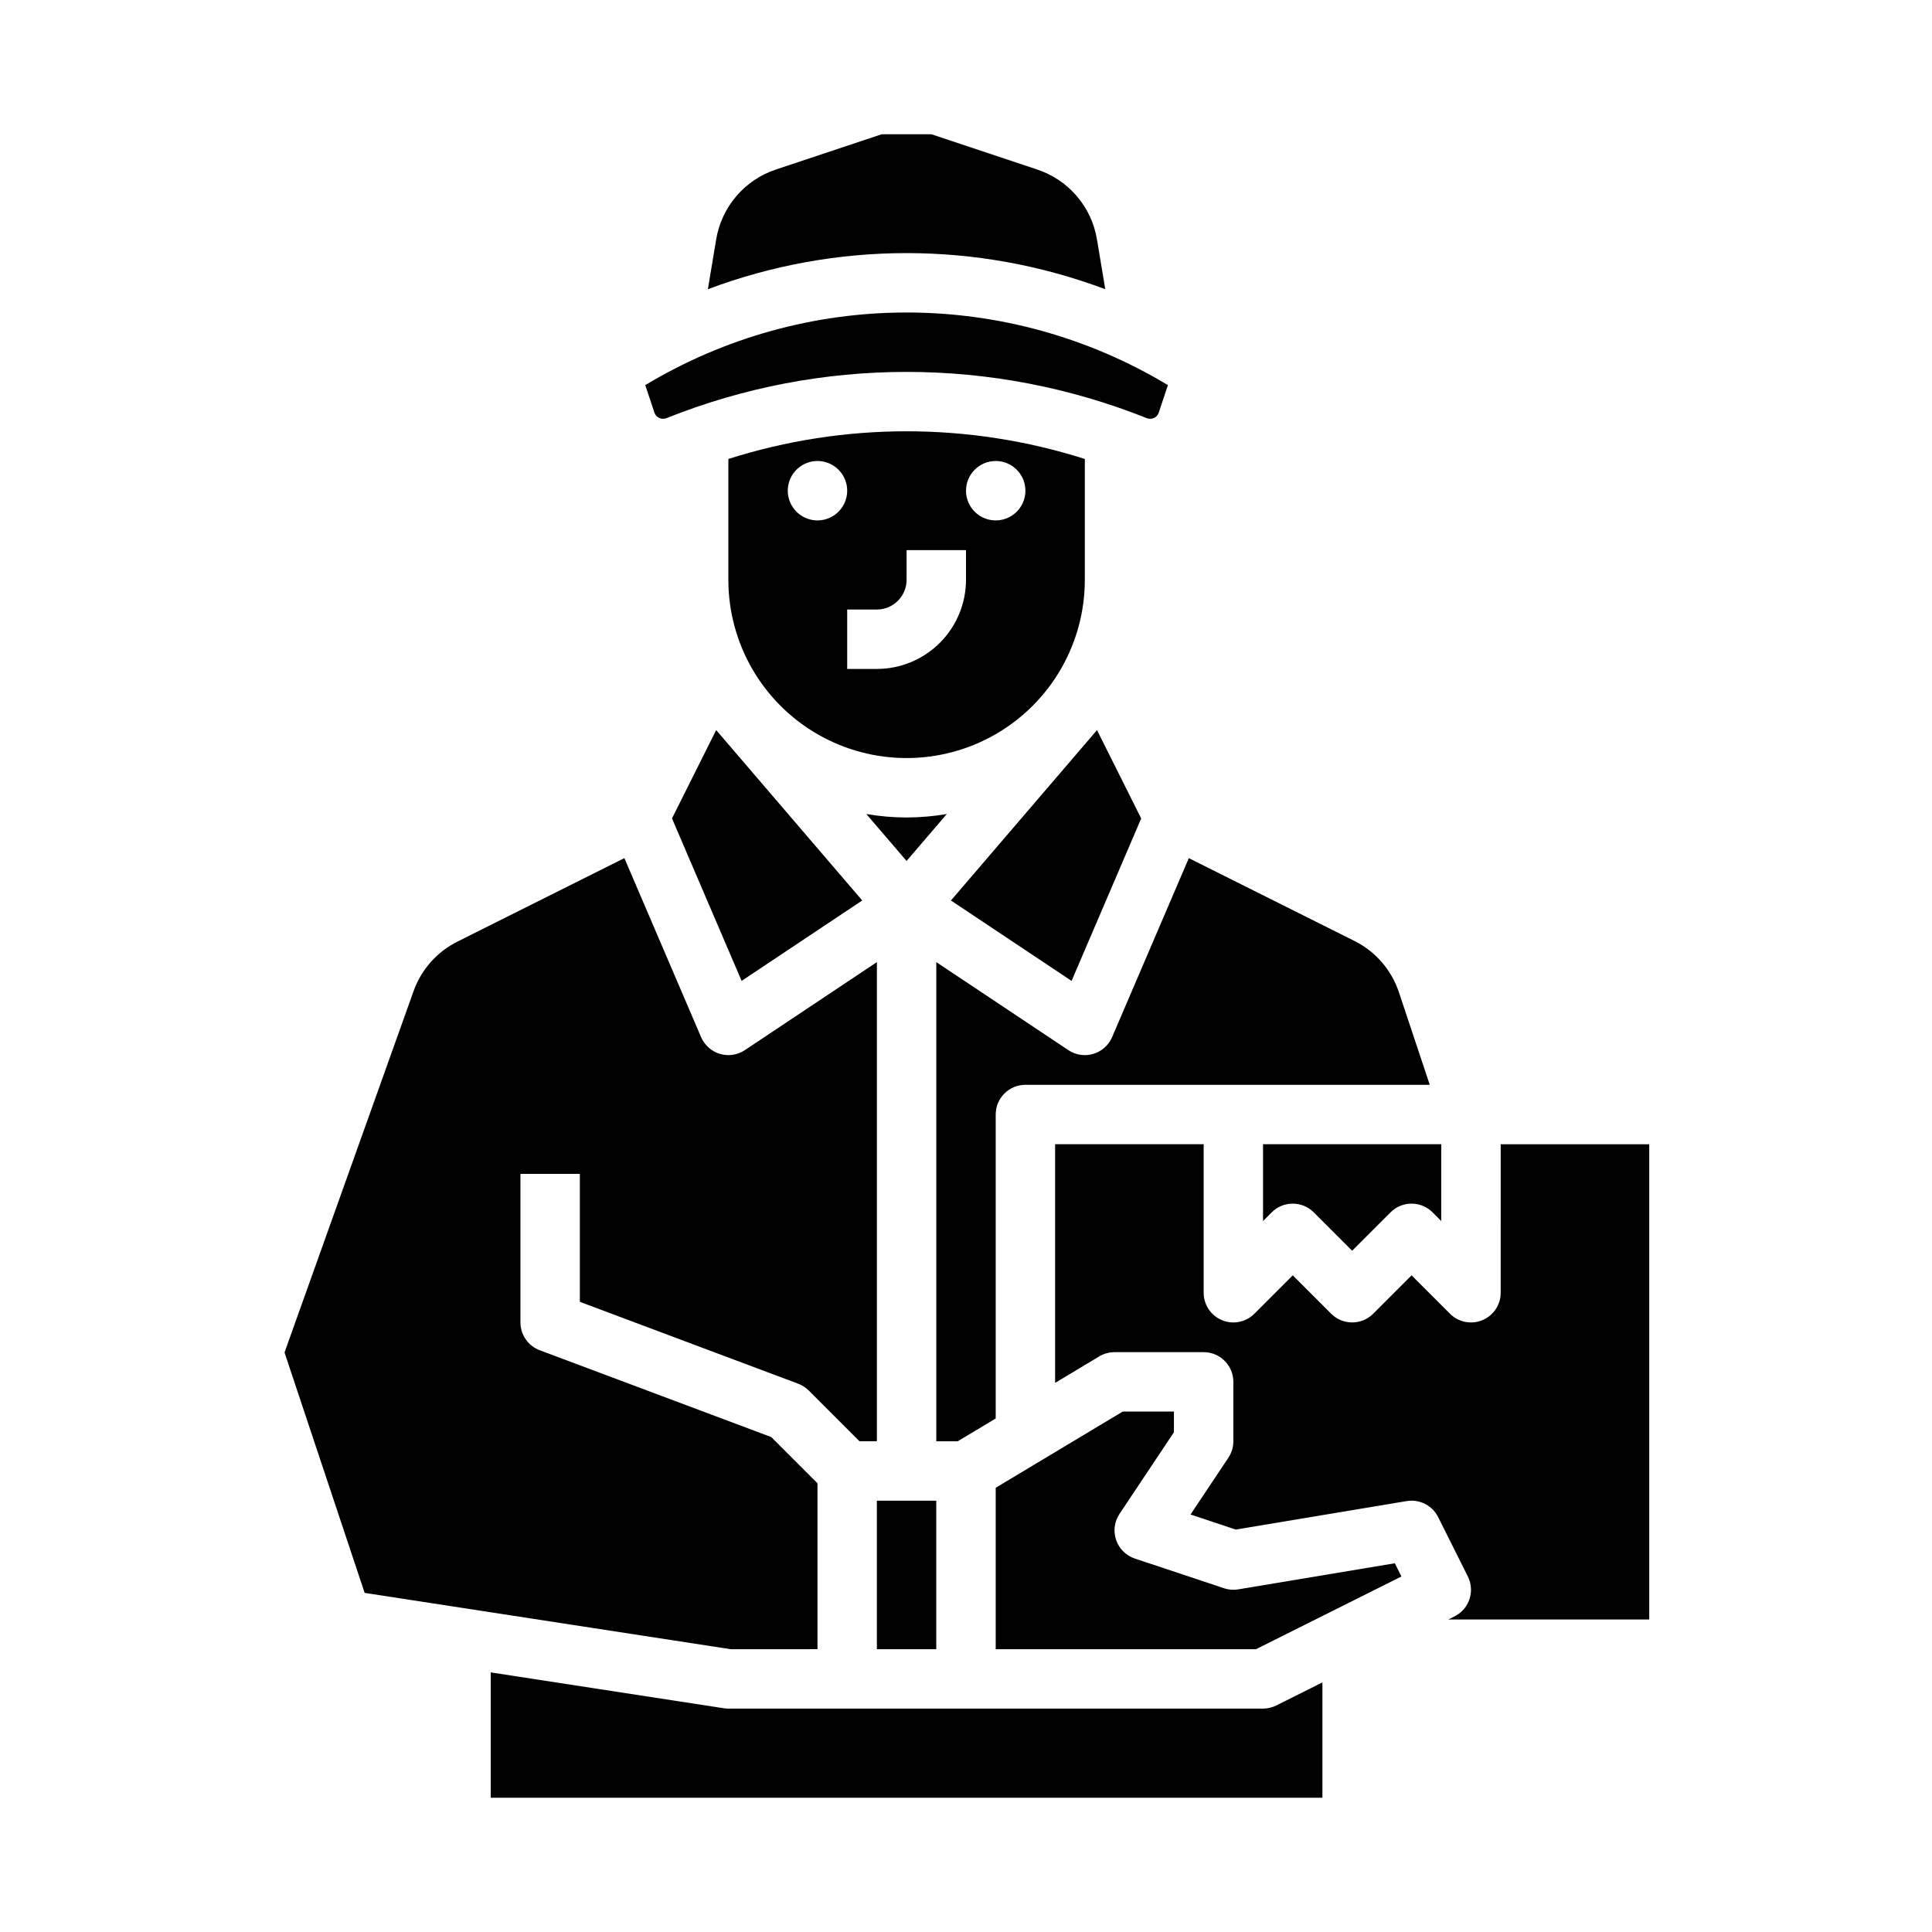 <?xml version="1.0" encoding="UTF-8"?>
<!-- Uploaded to: ICON Repo, www.svgrepo.com, Generator: ICON Repo Mixer Tools -->
<svg fill="#000000" width="800px" height="800px" version="1.1" viewBox="144 144 512 512" xmlns="http://www.w3.org/2000/svg">
 <g>
  <path d="m427.98 403.95 18.449-43.051-11.711-23.418-38.707 45.156z"/>
  <path d="m376.38 541.7h15.742v39.359h-15.742z"/>
  <path d="m372.5 382.63-38.707-45.156-11.707 23.418 18.449 43.051z"/>
  <path d="m315 246.06 2.426 7.281c0.211 0.629 0.672 1.145 1.273 1.426 0.602 0.277 1.293 0.297 1.906 0.051 40.859-16.344 86.438-16.344 127.3 0 0.617 0.246 1.305 0.227 1.91-0.051 0.602-0.281 1.059-0.797 1.27-1.426l2.426-7.281-0.195-0.117 0.004 0.004c-20.863-12.52-44.734-19.133-69.062-19.133s-48.199 6.613-69.059 19.133z"/>
  <path d="m502.89 393.34-43.84-21.922-20.328 47.43c-0.922 2.148-2.75 3.777-4.992 4.445-2.242 0.664-4.664 0.301-6.609-0.996l-34.996-23.328v126.98h5.691l10.055-6.031v-80.559c0-4.348 3.523-7.871 7.871-7.871h107.16l-8.164-24.496-0.004-0.004c-1.965-5.949-6.231-10.867-11.844-13.652z"/>
  <path d="m481.02 465.28c3.074-3.074 8.059-3.074 11.133 0l10.18 10.176 10.18-10.18-0.004 0.004c3.074-3.074 8.059-3.074 11.133 0l2.305 2.305v-20.355h-47.23v20.355z"/>
  <path d="m384.25 360.64c-3.574-0.004-7.141-0.312-10.664-0.918l10.664 12.441 10.664-12.441c-3.519 0.605-7.09 0.914-10.664 0.918z"/>
  <path d="m349.62 188.93c-4.074 1.352-7.703 3.793-10.492 7.059-2.789 3.266-4.633 7.227-5.336 11.465l-2.199 13.191h0.004c33.941-12.762 71.363-12.762 105.31 0l-2.199-13.191c-0.699-4.238-2.543-8.199-5.336-11.465-2.789-3.266-6.414-5.707-10.492-7.059l-28.035-9.344h-13.188z"/>
  <path d="m472.14 565.2c-1.266 0.211-2.566 0.109-3.781-0.297l-23.617-7.871c-2.328-0.777-4.16-2.594-4.957-4.914-0.797-2.32-0.465-4.879 0.895-6.922l14.422-21.633v-5.488h-13.562l-33.668 20.203v42.773h68.988l38.531-19.266-1.75-3.504z"/>
  <path d="m360.64 581.05v-43.973l-12.234-12.234-61.379-23.016h0.004c-3.074-1.152-5.109-4.086-5.109-7.371v-39.359h15.742v33.906l57.867 21.699h0.004c1.051 0.395 2.008 1.012 2.801 1.805l13.438 13.438h4.613v-126.98l-34.992 23.328c-1.949 1.297-4.371 1.66-6.609 0.996-2.242-0.668-4.074-2.297-4.996-4.445l-20.324-47.43-44.191 22.098-0.004-0.004c-5.453 2.715-9.641 7.441-11.68 13.18l-34.191 95.734 21.234 63.711 96.996 14.922z"/>
  <path d="m541.7 486.59c0 3.184-1.918 6.055-4.859 7.273-2.941 1.219-6.328 0.547-8.578-1.707l-10.18-10.176-10.18 10.18 0.004-0.004c-3.074 3.074-8.059 3.074-11.133 0l-10.18-10.176-10.18 10.18 0.004-0.004c-2.254 2.254-5.637 2.926-8.578 1.707-2.941-1.219-4.859-4.09-4.859-7.273v-39.359h-39.363v63.242l11.695-7.016c1.223-0.734 2.625-1.121 4.051-1.121h23.617c4.348 0 7.871 3.523 7.871 7.871v15.742c0 1.555-0.461 3.074-1.324 4.367l-10.027 15.039 11.984 3.996 45.305-7.551c3.406-0.562 6.785 1.156 8.336 4.246l7.871 15.742c0.934 1.867 1.086 4.031 0.426 6.012-0.66 1.98-2.078 3.617-3.945 4.551l-1.664 0.832h53.246v-125.95h-39.359z"/>
  <path d="m478.72 596.8h-141.7c-0.402 0-0.801-0.031-1.199-0.094l-61.777-9.504v33.211h220.41v-30.559l-12.223 6.113c-1.094 0.547-2.297 0.832-3.519 0.832z"/>
  <path d="m431.49 297.66v-32.027c-30.73-9.781-63.738-9.781-94.465 0v32.027c0 16.871 9 32.465 23.613 40.902 14.617 8.438 32.621 8.438 47.234 0 14.613-8.438 23.617-24.031 23.617-40.902zm-23.617-31.488c3.184 0 6.055 1.918 7.273 4.859s0.543 6.324-1.707 8.578c-2.254 2.25-5.637 2.926-8.578 1.707s-4.859-4.09-4.859-7.273c0-2.09 0.828-4.09 2.305-5.566 1.477-1.477 3.477-2.305 5.566-2.305zm-47.23 15.742h-0.004c-3.184 0-6.051-1.918-7.269-4.859s-0.547-6.328 1.703-8.578c2.254-2.254 5.641-2.926 8.582-1.707s4.859 4.09 4.859 7.273c0 4.348-3.527 7.871-7.875 7.871zm7.871 39.359v-15.742h7.871c4.344-0.008 7.867-3.527 7.871-7.871v-7.871h15.742v7.871h0.004c-0.008 6.258-2.5 12.262-6.926 16.688-4.43 4.43-10.43 6.918-16.691 6.926z"/>
 </g>
</svg>
